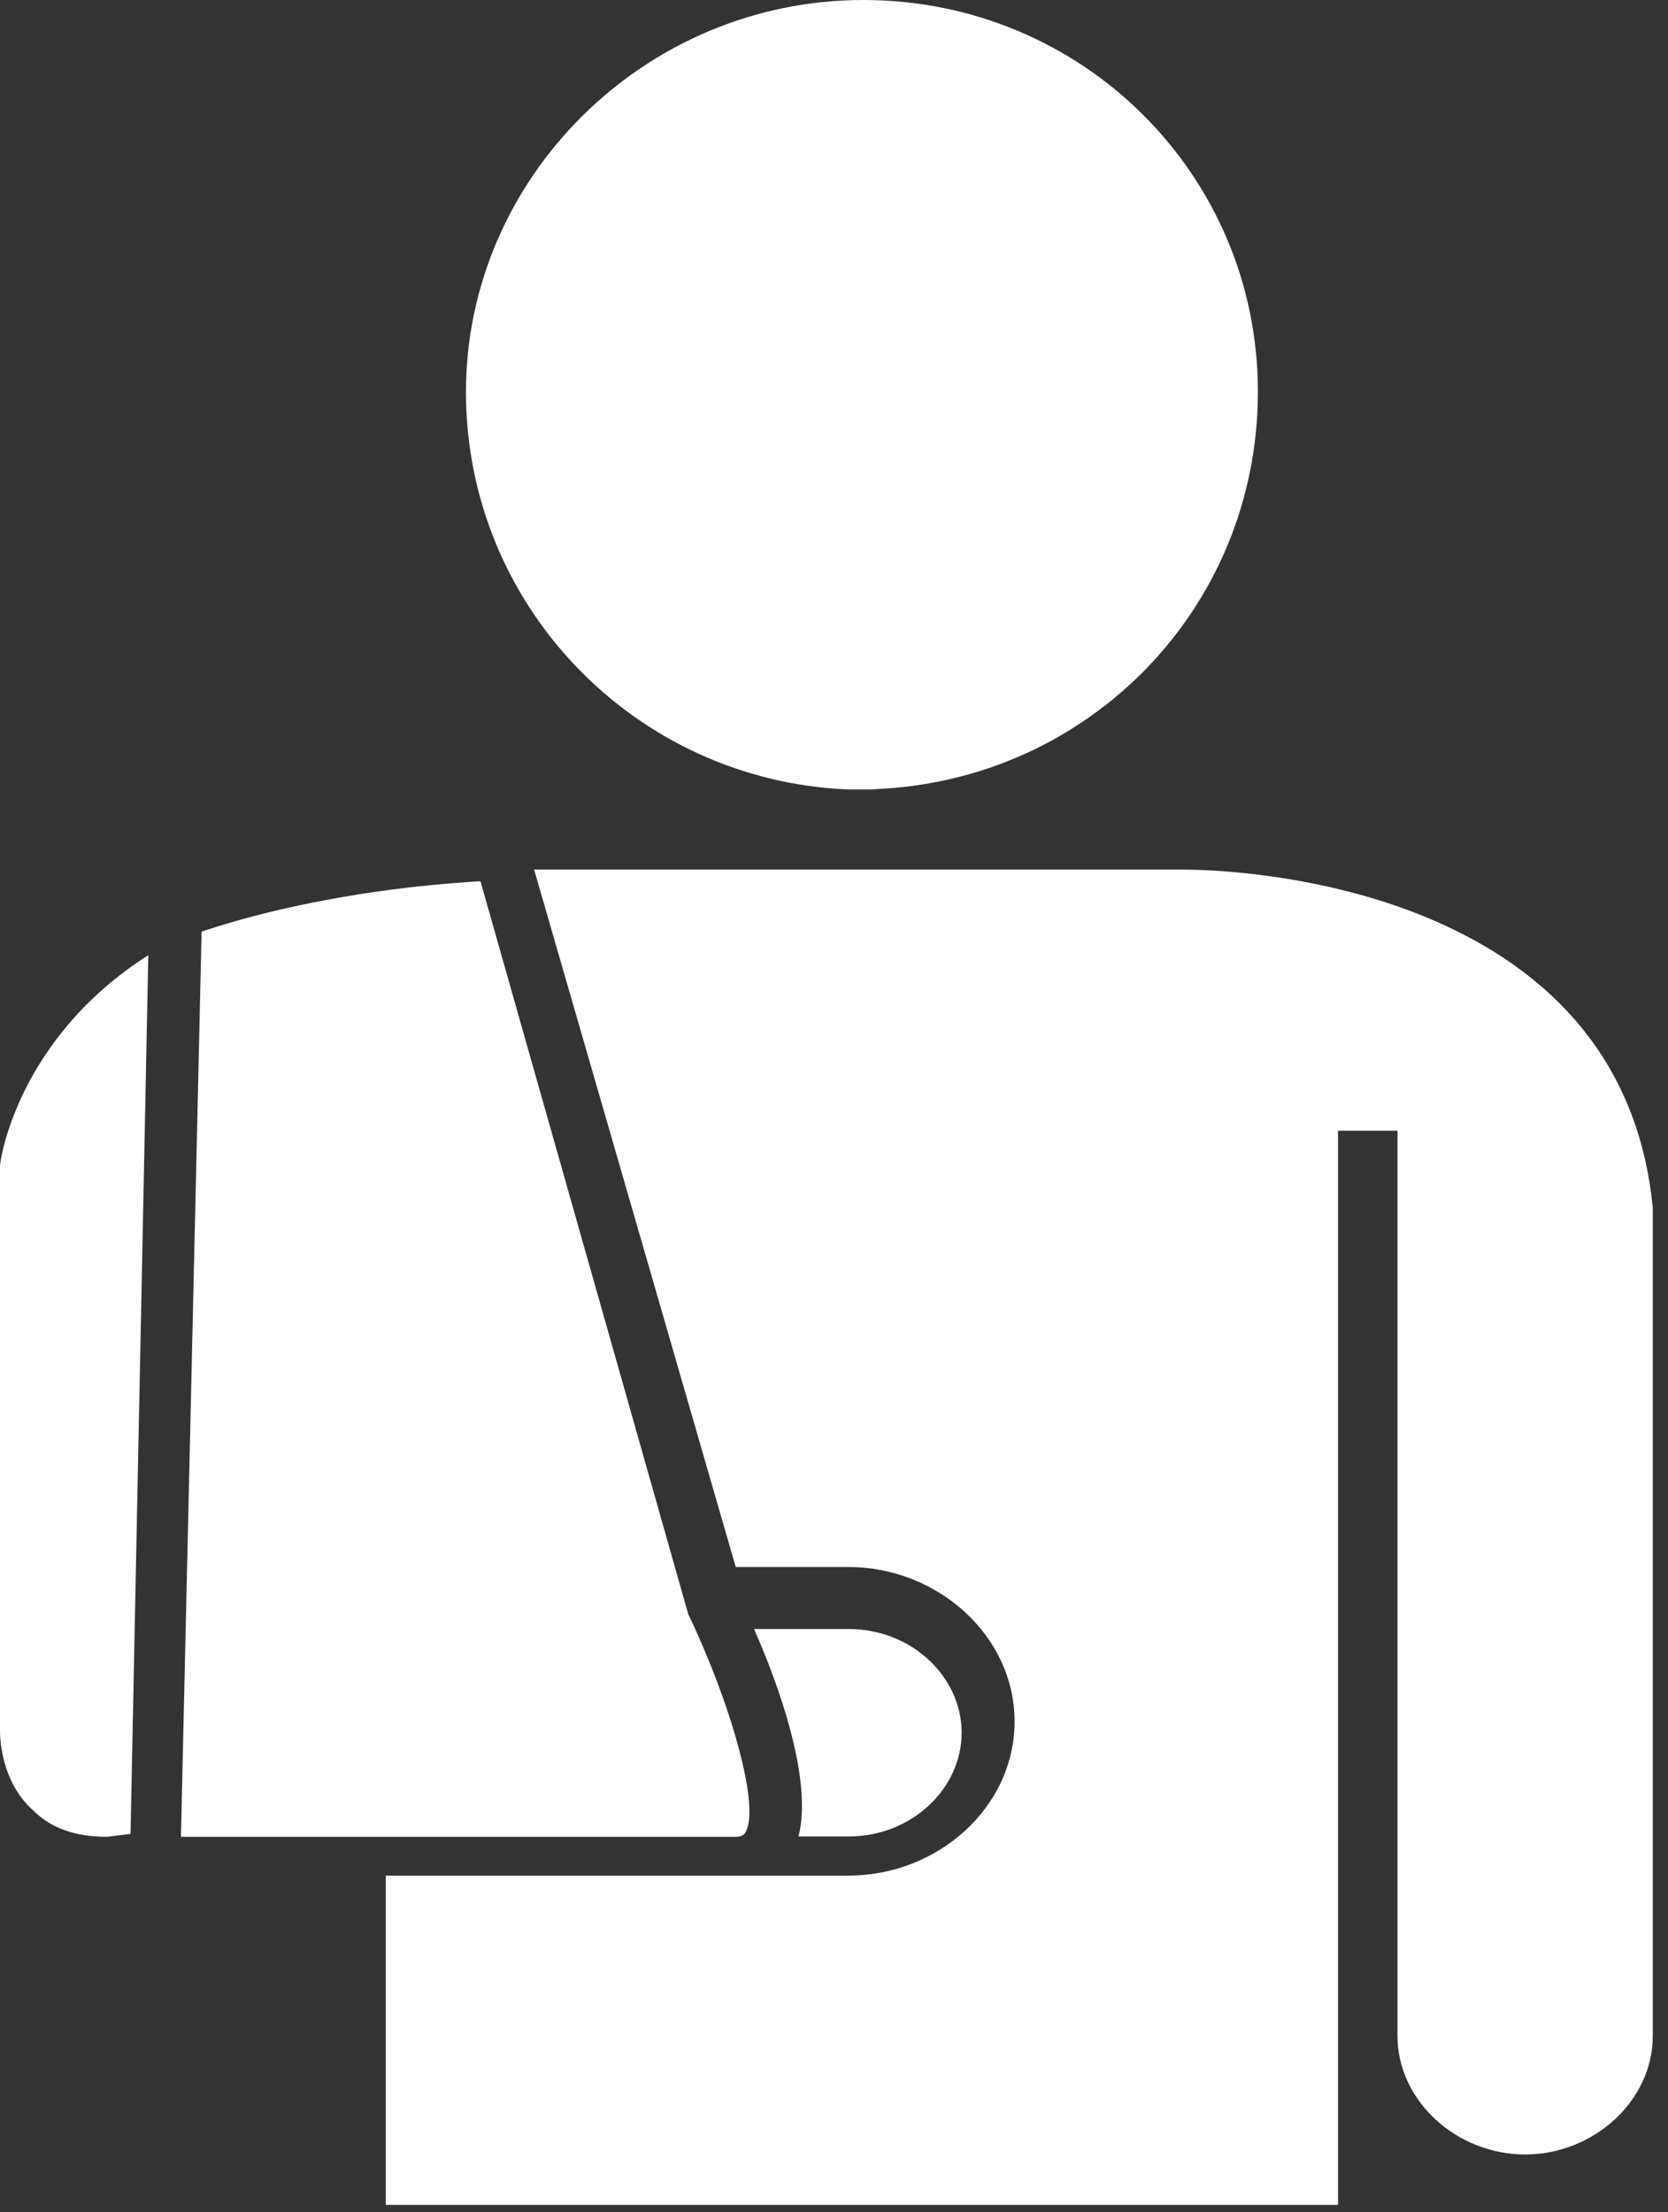 <svg xmlns="http://www.w3.org/2000/svg" width="46" height="61" viewBox="0 0 46 61" fill="none"><rect x="0" y="0" width="46" height="61" fill="#333333" stroke="none"/><g clip-path="url(#clip0_71_540)"><path fill-rule="evenodd" clip-rule="evenodd" d="M3.6 50.57L2.95 50.65C2.05 50.65 1.39 50.4 0.9 49.91C0 49.09 0 47.86 0 47.7V32.15C0 31.99 0.49 28.63 4.09 26.34L3.6 50.56V50.57Z" fill="white"></path><path fill-rule="evenodd" clip-rule="evenodd" d="M24.14 23.98H23.81H32.65C33.14 23.98 44.68 23.98 45.58 33.31V56.14C45.58 57.94 43.94 59.41 42.06 59.41C40.18 59.41 38.54 57.94 38.54 56.14V31.18H36.9V60.8H10.64V51.72H23.4C25.86 51.72 27.98 49.84 27.98 47.47C27.98 45.1 25.85 43.21 23.4 43.21H20.29L14.73 23.98H23.73H23.4H24.14Z" fill="white"></path><path fill-rule="evenodd" clip-rule="evenodd" d="M4.99 50.65L5.56 25.69C6.54 25.36 9.24 24.54 13.25 24.3L18.98 44.51C20.12 46.88 21.02 49.91 20.53 50.57C20.477 50.623 20.393 50.65 20.28 50.65H4.99Z" fill="white"></path><path fill-rule="evenodd" clip-rule="evenodd" d="M20.79 44.92H23.41C25.13 44.92 26.52 46.23 26.52 47.78C26.52 49.33 25.13 50.64 23.41 50.64H22.02C22.43 49.09 21.45 46.39 20.79 44.91V44.92Z" fill="white"></path><path fill-rule="evenodd" clip-rule="evenodd" d="M24.14 21.77H23.4C17.51 21.53 12.85 16.7 12.85 10.81C12.85 4.92 17.76 0 23.81 0C29.86 0 34.69 4.83 34.69 10.8C34.69 16.77 30.02 21.52 24.14 21.76V21.77Z" fill="white"></path></g><defs><clipPath id="clip0_71_540"><rect width="45.58" height="60.8" fill="white"></rect></clipPath></defs></svg>